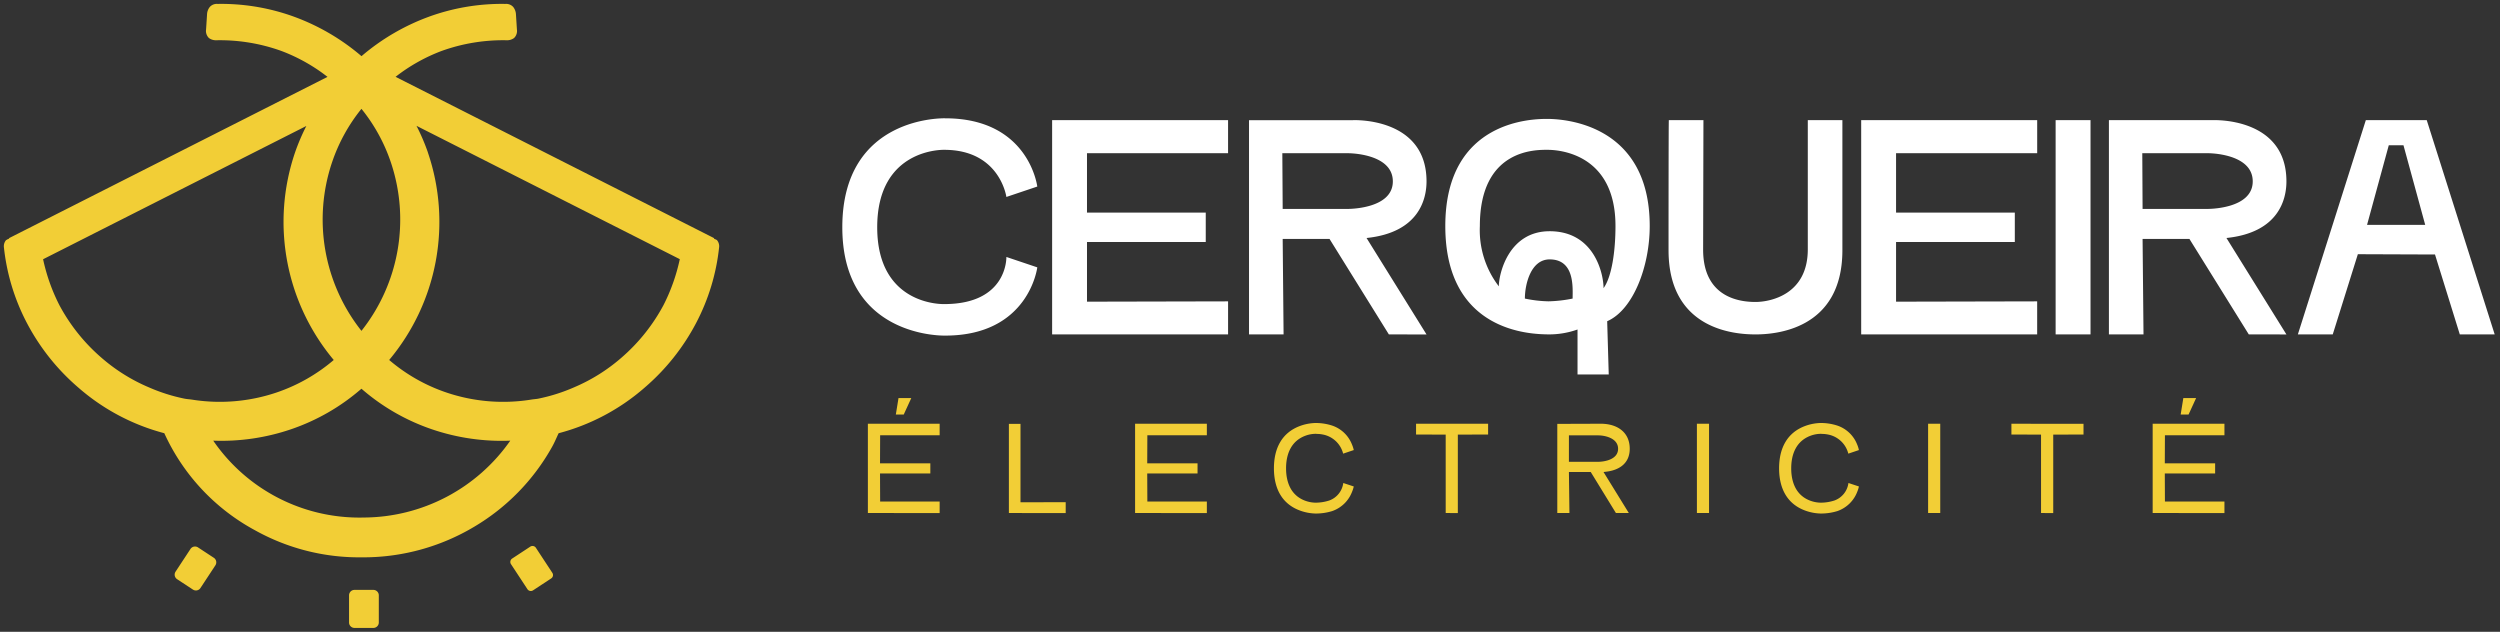 <?xml version="1.0" encoding="UTF-8"?>
<svg xmlns="http://www.w3.org/2000/svg" width="321.443" height="81.237" viewBox="0 0 321.443 81.237">
  <rect x="0" y="0" width="321.443" height="81.237" fill="#333333" stroke="none"/>
  <g id="logo-cerqueira" transform="translate(0.5 0.5)">
    <path id="Union_13" data-name="Union 13" d="M702.08,1360.237a.7.7,0,0,1-.7-.7v-3.491a.7.7,0,0,1,.7-.7h2.426a.7.7,0,0,1,.7.7v3.491a.7.7,0,0,1-.7.7Zm22.237-4.98-2.115-3.219a.521.521,0,0,1,.149-.721l2.332-1.532a.521.521,0,0,1,.721.149l2.114,3.218a.52.52,0,0,1-.148.721l-2.333,1.533a.52.52,0,0,1-.72-.149Zm-43.013.048-2.029-1.332a.7.7,0,0,1-.2-.973l1.916-2.914a.7.7,0,0,1,.972-.2l2.029,1.333a.7.7,0,0,1,.2.973l-1.917,2.913a.7.7,0,0,1-.971.2Zm7.894-7.673a26.8,26.8,0,0,1-11.572-12.431,27.393,27.393,0,0,1-11.1-5.908,28.161,28.161,0,0,1-6.555-8.24,27.09,27.09,0,0,1-2.966-9.741,1.208,1.208,0,0,1,.256-.915,1.553,1.553,0,0,1,.421-.215l-.029-.057,40.957-20.741a22.556,22.556,0,0,0-5.911-3.325,23.357,23.357,0,0,0-8.385-1.383,1.5,1.5,0,0,1-.954-.29,1.272,1.272,0,0,1-.363-1.1l.124-1.939a1.623,1.623,0,0,1,.354-.951,1.209,1.209,0,0,1,1-.392,27.364,27.364,0,0,1,9.93,1.68,28.232,28.232,0,0,1,8.575,5.038,28.241,28.241,0,0,1,8.575-5.038,27.369,27.369,0,0,1,9.931-1.68,1.21,1.21,0,0,1,1,.392,1.641,1.641,0,0,1,.354.951l.123,1.939a1.267,1.267,0,0,1-.362,1.1,1.5,1.5,0,0,1-.954.29,23.369,23.369,0,0,0-8.386,1.383,22.549,22.549,0,0,0-5.9,3.319l40.967,20.747-.031.064c.131.071.323.112.406.208a1.212,1.212,0,0,1,.257.915,27.089,27.089,0,0,1-2.966,9.741,28.19,28.19,0,0,1-6.555,8.24,27.394,27.394,0,0,1-11.114,5.912c-.276.584-.518,1.179-.839,1.75a27.508,27.508,0,0,1-10.024,10.279,27.788,27.788,0,0,1-14.085,3.926c-.155,0-.31,0-.464,0A27.466,27.466,0,0,1,689.2,1347.631Zm2.314-4.523a22.813,22.813,0,0,0,11.782,2.933,23.1,23.1,0,0,0,18.816-9.883,27.811,27.811,0,0,1-10.037-1.449,27.076,27.076,0,0,1-9.1-5.23,27.054,27.054,0,0,1-9.1,5.23,27.786,27.786,0,0,1-9.955,1.449A22.75,22.75,0,0,0,691.512,1343.108Zm20-44.014a27.657,27.657,0,0,1-4.973,26.69,22.334,22.334,0,0,0,7.35,4.18,22.77,22.77,0,0,0,11,.9c.272-.043.541-.052.814-.105a22.561,22.561,0,0,0,4.635-1.47,22.8,22.8,0,0,0,6.036-3.774,23.656,23.656,0,0,0,5.432-6.775,23.994,23.994,0,0,0,2.1-5.919l-33.854-17.144A26.678,26.678,0,0,1,711.517,1299.094Zm-49.471,13.737a23.983,23.983,0,0,0,2.1,5.911,23.62,23.62,0,0,0,5.431,6.775,22.867,22.867,0,0,0,6.062,3.783,22.6,22.6,0,0,0,4.612,1.461c.314.061.626.073.941.121a22.75,22.75,0,0,0,10.872-.917,22.341,22.341,0,0,0,7.352-4.18,27.663,27.663,0,0,1-4.973-26.69,26.679,26.679,0,0,1,1.452-3.4Zm37.158-12.477a23.038,23.038,0,0,0,3.775,21.685,23.038,23.038,0,0,0,3.775-21.685,22.156,22.156,0,0,0-3.775-6.861A22.191,22.191,0,0,0,699.2,1300.354Z" transform="translate(-657 -1280)" fill="#f2ce36" stroke="rgba(0,0,0,0)" stroke-miterlimit="10" stroke-width="1"></path>
    <path id="Union_14" data-name="Union 14" d="M751.532,1312.94v-5.784a10.865,10.865,0,0,1-3.857.629c-2.006-.04-13.144-.2-13.144-13.931,0-13.774,11.49-13.774,13.1-13.774,1.693,0,13.183.355,13.183,13.774,0,5.195-2.124,10.782-5.469,12.239l.2,6.847Zm-6.77-9.76a16.146,16.146,0,0,0,3.031.354,17.247,17.247,0,0,0,3.108-.354c0-1.338.314-5.036-2.952-5.036C745.511,1298.144,744.763,1301.37,744.763,1303.18Zm10.115-1.338c1.06-1.456,1.535-4.762,1.535-7.988,0-9.327-7.28-9.8-8.738-9.8s-8.7-.158-8.7,9.8a11.838,11.838,0,0,0,2.439,7.753c0-1.614,1.258-7.085,6.532-7.085C753.7,1294.521,754.878,1299.992,754.878,1301.842ZM657,1294.012c0-14.443,13.225-14.01,13.225-14.01,10.783,0,11.844,8.775,11.844,8.775l-3.974,1.338s-.827-6.06-7.988-6.06c0,0-8.62-.275-8.62,9.957,0,10.193,8.62,9.877,8.62,9.877,8.184,0,7.988-6.06,7.988-6.06l3.974,1.338s-1.061,8.775-11.844,8.775h-.1C668.88,1307.943,657,1307.589,657,1294.012Zm207.971,13.774-3.188-10.272-9.919-.038-3.227,10.309h-4.486l8.739-27.548h7.83l8.736,27.548ZM853.048,1293.7h7.475l-2.794-10.233h-1.888Zm-15.206,14.089-7.636-12.28h-6.021l.119,12.28h-4.448v-27.548h13.381s9.443-.433,9.443,7.871c0,2.2-.9,6.572-7.712,7.28l7.712,12.4Zm-13.657-16.136h8.3s5.863.078,5.863-3.541-5.7-3.621-5.7-3.621h-8.5Zm-60.951,5.314c0-.392,0-16.331.038-16.726h4.449c0,.119-.04,16.529-.04,16.647,0,6.374,5.037,6.728,6.73,6.728,1.848,0,6.728-.9,6.728-6.767v-16.609h4.448v16.726c0,10.311-8.777,10.823-11.176,10.823C772.088,1307.786,763.235,1307.391,763.235,1296.963Zm-35.959,10.823-7.632-12.28h-6.022l.116,12.28h-4.444v-27.548H722.67s9.447-.433,9.447,7.871c0,2.2-.906,6.572-7.712,7.28l7.712,12.4Zm-13.654-16.136h8.3s5.864.078,5.864-3.541-5.708-3.621-5.708-3.621h-8.5Zm99.383,16.135v-27.548h4.487v27.548Zm-25,0v-27.548h22.63v4.251H792.488v7.636h15.269v3.776H792.488v7.676l18.143-.041v4.25Zm-104.027,0v-27.548H706.6v4.251h-18.14v7.636H703.73v3.776H688.461v7.676l18.14-.041v4.25Z" transform="translate(-549.198 -1265.291)" fill="#fff" stroke="rgba(0,0,0,0)" stroke-miterlimit="10" stroke-width="1"></path>
    <path id="Union_15" data-name="Union 15" d="M779.545,1294.846a6.243,6.243,0,0,1-1.971-.36c-2.413-.857-3.415-2.908-3.415-5.454s1-4.6,3.415-5.468a6.165,6.165,0,0,1,1.971-.36h.051a6.863,6.863,0,0,1,2.034.328,4.169,4.169,0,0,1,2.563,2.431,3.728,3.728,0,0,1,.228.723l-1.361.459a3.337,3.337,0,0,0-2.413-2.415,5.124,5.124,0,0,0-.562-.1c-.147-.017-.31-.017-.541-.033h-.032a3.877,3.877,0,0,0-1.314.247c-1.84.689-2.48,2.38-2.48,4.187,0,1.725.574,3.367,2.266,4.09a4.04,4.04,0,0,0,1.512.328h.049a5.744,5.744,0,0,0,1.724-.278,2.77,2.77,0,0,0,1.806-2.251l1.346.444a3.728,3.728,0,0,1-.228.723,4.208,4.208,0,0,1-2.547,2.445,7.108,7.108,0,0,1-2.05.313Zm-64.953,0a6.23,6.23,0,0,1-1.971-.36c-2.416-.857-3.415-2.908-3.415-5.454s1-4.6,3.415-5.468a6.151,6.151,0,0,1,1.971-.36h.049a6.869,6.869,0,0,1,2.039.328,4.166,4.166,0,0,1,2.559,2.431,3.737,3.737,0,0,1,.232.723l-1.365.459a3.332,3.332,0,0,0-2.413-2.415,5.259,5.259,0,0,0-.557-.1c-.148-.017-.315-.017-.543-.033h-.035a3.877,3.877,0,0,0-1.314.247c-1.84.689-2.477,2.38-2.477,4.187,0,1.725.573,3.367,2.265,4.09a4.03,4.03,0,0,0,1.509.328h.051a5.771,5.771,0,0,0,1.724-.278,2.769,2.769,0,0,0,1.807-2.251l1.346.444a3.737,3.737,0,0,1-.232.723,4.2,4.2,0,0,1-2.544,2.445,7.093,7.093,0,0,1-2.053.313Zm107.6-.066V1283.3h9.229v1.479h-7.653l-.016,3.612h6.471v1.3h-6.471l.016,3.615h7.653v1.477Zm-69.014,0-3.236-5.272h-2.807l.067,5.272h-1.561v-11.462l5.6-.019c2.02,0,3.713,1.02,3.713,3.22,0,1.855-1.315,2.759-3.088,2.956l-.282.033,3.253,5.272Zm-6.044-6.585h3.713c.886,0,2.61-.3,2.61-1.676,0-1.363-1.675-1.724-2.578-1.724h-3.744Zm-55.78,6.585V1283.3h9.228v1.478h-7.651l-.016,3.613h6.469v1.3h-6.469l.016,3.614h7.651v1.478Zm-16.227,0v-11.462h1.493V1293.4l5.812-.014v1.4Zm-18.13,0V1283.3h9.228v1.478h-7.651l-.016,3.613h6.47v1.3h-6.47l.016,3.614h7.651v1.478Zm150.842,0V1284.7l-3.809-.016v-1.38H813.3v1.38l-3.893.016v10.084Zm-14.521,0V1283.3h1.561v11.479Zm-29.727,0V1283.3h1.562v11.479Zm-32.3,0V1284.7l-3.81-.016v-1.38h9.264v1.38l-3.893.016v10.084Zm94.5-12.662.343-2.118h1.644l-.971,2.118Zm-165.2,0,.343-2.118h1.644l-.971,2.118Z" transform="translate(-545.908 -1229.317)" fill="#f2ce36" stroke="rgba(0,0,0,0)" stroke-miterlimit="10" stroke-width="1"></path>
  </g>
</svg>
